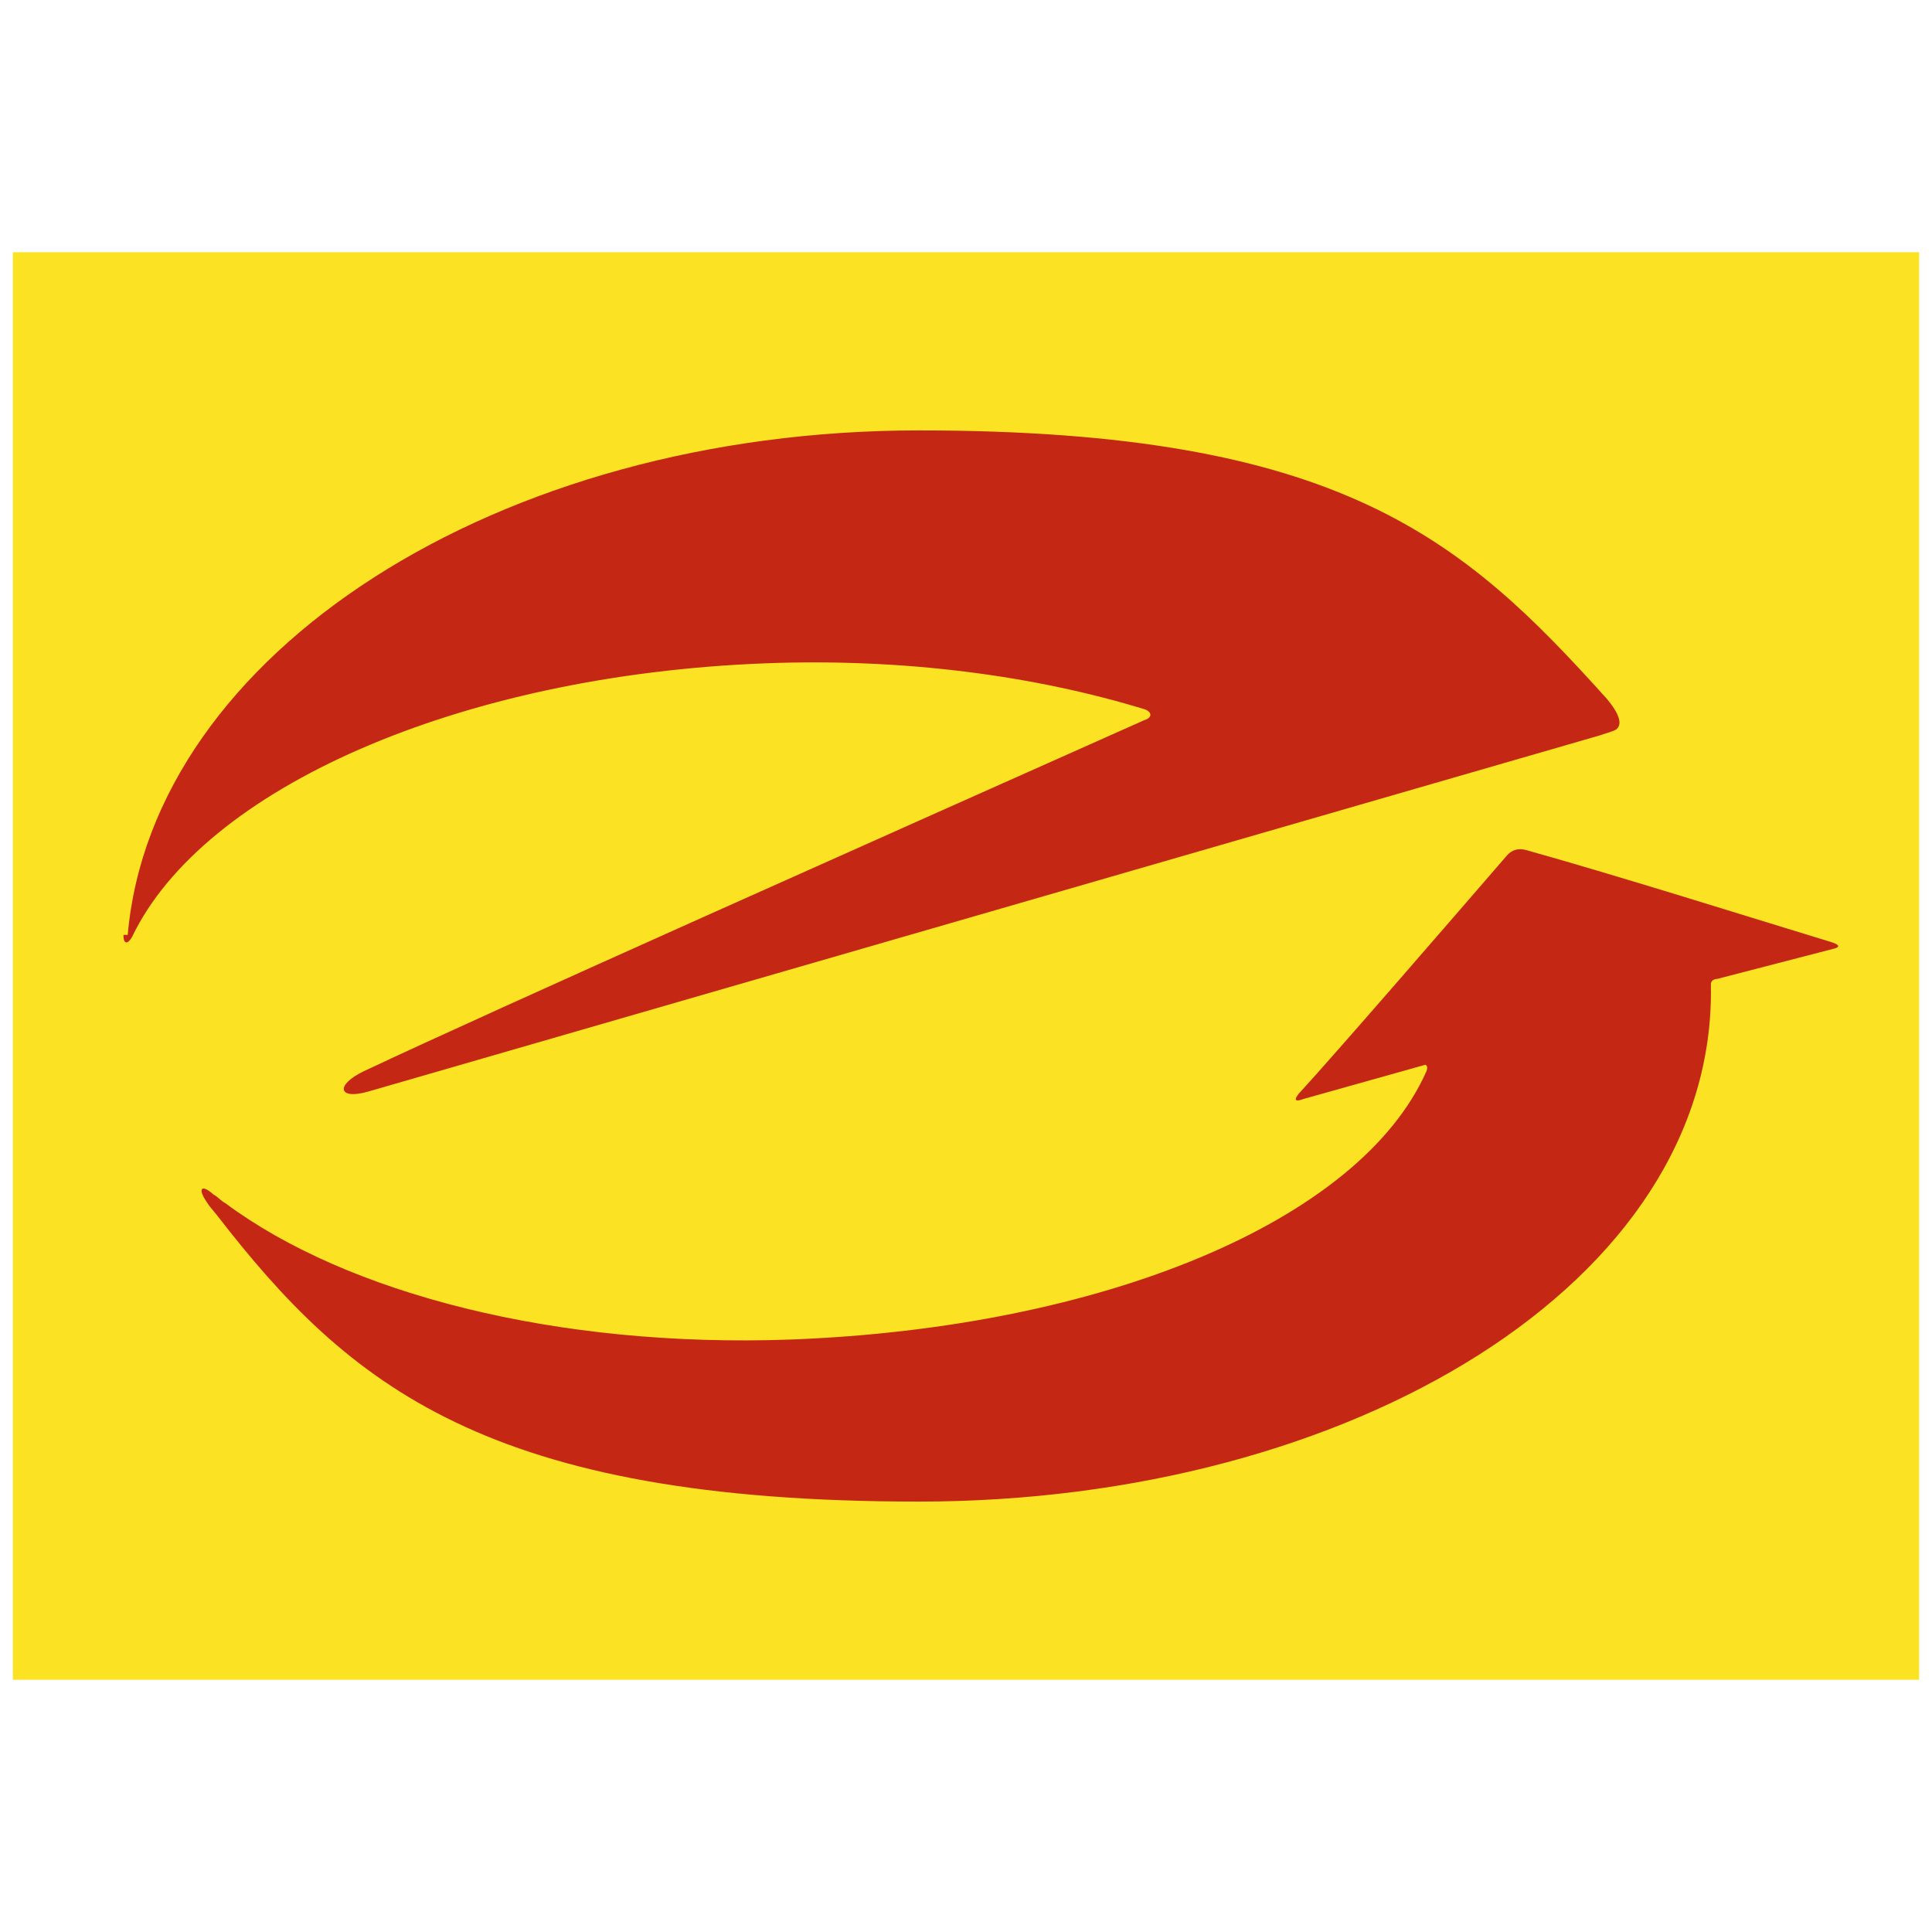 <?xml version="1.0" encoding="UTF-8"?>
<svg id="Ebene_1" xmlns="http://www.w3.org/2000/svg" version="1.1" viewBox="0 0 180 180">
  <!-- Generator: Adobe Illustrator 29.3.1, SVG Export Plug-In . SVG Version: 2.1.0 Build 151)  -->
  <defs>
    <style>
      .st0 {
        fill: #c42713;
      }

      .st1 {
        fill: #fbe324;
      }
    </style>
  </defs>
  <polygon class="st1" points="1.2 23.5 1.2 34.4 1.2 156.5 178.8 156.5 178.8 23.5 1.2 23.5"/>
  <g>
    <path class="st0" d="M159.4,91.8c.5,27.7-33.6,48.1-73.8,48.1s-53.1-10.8-65.4-26.7c-.4-.5-.7-.8-1-1.3-.8-1.2-.4-1.6.7-.6.4.2.7.6,1.1.8,11.3,8.4,30.8,13.5,52.7,12.7,29-1.1,53-11,59.2-25,.2-.5-.1-.6-.1-.6l-11.4,3.2s-1.2.5-.4-.5c3.4-3.7,14.3-16.3,19.4-22.2q.7-.8,1.8-.5c8.9,2.5,20.3,6.1,28.5,8.6,1.2.4.1.6.1.6l-10.8,2.8s-.6,0-.6.5"/>
    <path class="st0" d="M11.9,87.1c2.3-26.2,34.4-47,73.7-47s50.7,10.1,64.1,25c1.1,1.3,1.7,2.6.6,3l-1.2.4-114.8,33.2c-2.8.8-3.1-.6-.4-1.9,12.3-5.8,47.6-21.5,72.7-32.7.7-.2.8-.7.1-1-10.1-3.1-22.3-4.8-35.4-4.3-28.6,1.1-52.4,11.7-59,25.5-.4.7-.8.7-.8-.2"/>
  </g>
</svg>
